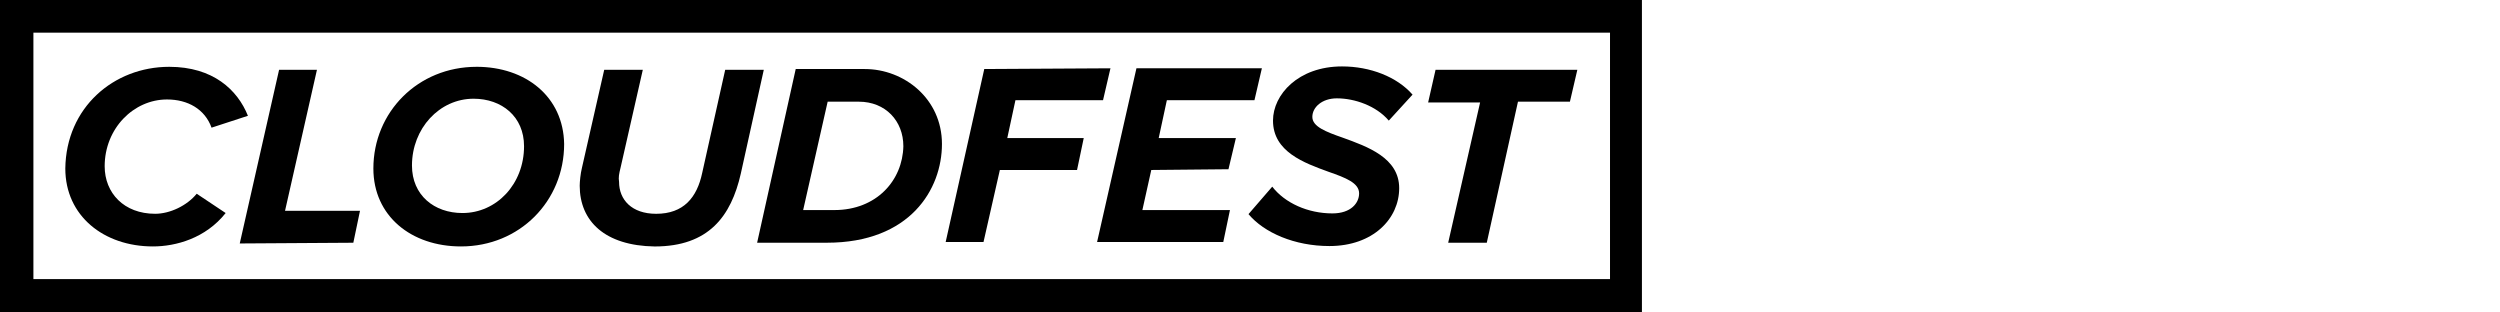 <?xml version="1.0" encoding="UTF-8"?><svg xmlns="http://www.w3.org/2000/svg" xmlns:xlink="http://www.w3.org/1999/xlink" viewBox="0 0 1600 200"><defs><style>#webpros, #verisign, #intel, #hpe {opacity:0;}.cls-1{fill:#3c3c3b;}.cls-2{filter:url(#drop-shadow-1);}.cls-3{fill:url(#Unbenannter_Verlauf);}.cls-4{fill:url(#radial-gradient);opacity:.6;}.cls-4,.cls-5{mix-blend-mode:multiply;}.cls-6{fill:#005ea1;}.cls-7{fill:#42277d;}.cls-5{opacity:.1;}.cls-8{fill:#6c3a8d;}.cls-9{fill:url(#linear-gradient);}.cls-10{fill:#9c9b9b;}.cls-11{fill:#38beef;}.cls-12{fill:#1d1d1b;}.cls-13{isolation:isolate;}.cls-14{fill:#12100b;}.cls-15{fill:#fff;}.cls-16{fill:#706f6f;}.cls-17{fill:#00a984;}.cls-18{fill:#0c68b0;}</style><radialGradient id="Unbenannter_Verlauf" cx="1193.2" cy="97.7" fx="1193.2" fy="97.7" r="86" gradientTransform="translate(0 1.9)" gradientUnits="userSpaceOnUse"><stop offset="0" stop-color="#555"/><stop offset="1" stop-color="#fff"/></radialGradient><linearGradient id="linear-gradient" x1="1245.79" y1="47.43" x2="1143.25" y2="149.96" gradientUnits="userSpaceOnUse"><stop offset="0" stop-color="#fff"/><stop offset=".16" stop-color="#f9f9f9"/><stop offset=".37" stop-color="#e9e8e8"/><stop offset=".61" stop-color="#cecdcd"/><stop offset=".86" stop-color="#a9a8a8"/><stop offset="1" stop-color="#929191"/></linearGradient><radialGradient id="radial-gradient" cx="600.24" cy="-562.61" fx="600.24" fy="-562.61" r="24.6" gradientTransform="translate(-242.64 1445.75) scale(2.39)" gradientUnits="userSpaceOnUse"><stop offset="0" stop-color="#fff"/><stop offset=".48" stop-color="#fdfdfd"/><stop offset=".67" stop-color="#f6f6f6"/><stop offset=".8" stop-color="#eaeae9"/><stop offset=".91" stop-color="#d9d9d8"/><stop offset="1" stop-color="#c6c6c5"/></radialGradient><filter id="drop-shadow-1" x="1088.57" y="6.73" width="213.12" height="201.6" filterUnits="userSpaceOnUse"><feOffset dx="0" dy="0"/><feGaussianBlur result="blur" stdDeviation="22.02"/><feFlood flood-color="#706f6f" flood-opacity=".6"/><feComposite in2="blur" operator="in"/><feComposite in="SourceGraphic"/></filter></defs><g class="cls-13">
<g id="webpros"><g id="webpros-2"><path class="cls-8" d="M1557.34,117.62c-1.22-1.21-2.78-1.95-4.47-2.12-.24-.02-.49-.03-.74-.03s-.5.01-.74.03c-1.69.17-3.25.91-4.47,2.12-2.87,2.87-2.87,7.55,0,10.42,1.39,1.39,3.24,2.16,5.21,2.16s3.82-.77,5.21-2.16c2.87-2.87,2.87-7.55,0-10.42"/><path class="cls-7" d="M1598.74,83.58c0-1.88-.72-3.77-2.15-5.2-1.39-1.39-3.24-2.16-5.21-2.16s-3.82.77-5.21,2.16c-.68.68-1.2,1.47-1.56,2.31-.39.92-.6,1.91-.6,2.9,0,1.89.72,3.78,2.15,5.22,1.33,1.33,3.08,2.08,4.95,2.15.09,0,.17,0,.26,0s.17,0,.26,0c1.87-.06,3.62-.82,4.95-2.15,1.44-1.44,2.15-3.33,2.15-5.22"/><path class="cls-8" d="M1596.58,128.07c3.06-3.06,2.76-8.26-.61-10.96-.82-.66-1.78-1.14-2.8-1.4-.92-.23-1.86-.21-2.8-.28-2.25-.18-4.4-.95-6.23-2.28-1.9-1.38-3.38-3.31-4.22-5.5-.4-1.05-.64-2.13-.74-3.25-.08-.94-.05-1.89-.27-2.81-.35-1.51-1.17-2.89-2.34-3.91-1.4-1.22-3.11-1.76-4.94-1.82-2.24-.08-4.36-.6-6.29-1.77-1.91-1.17-3.49-2.85-4.52-4.84-.54-1.04-.92-2.15-1.14-3.3-.18-.95-.17-1.92-.24-2.88-.15-2.01-1.15-3.95-2.73-5.2-3.44-2.71-8.62-1.85-10.92,1.91-2.28,3.73-.7,8.76,3.27,10.55,1.98.89,4.18.52,6.24,1.07,2.17.59,4.17,1.78,5.71,3.41,1.55,1.64,2.62,3.7,3.08,5.9.4,1.93.11,3.9.99,5.72.36.74.84,1.43,1.43,2.02.77.77,1.73,1.37,2.75,1.73,1.29.45,2.57.36,3.9.51,2.95.34,5.74,1.78,7.72,4.01,1.97,2.22,3.07,5.1,3.1,8.06.04,2.86,1.57,5.51,4.19,6.76,2.79,1.33,6.2.76,8.4-1.43"/><path class="cls-8" d="M1597.16,108.15c2.52-2.52,2.87-6.67.75-9.55-.97-1.32-2.36-2.3-3.94-2.76-1.63-.46-3.36-.23-5.01-.64-3.69-.92-6.82-3.59-8.31-7.1-.72-1.69-.88-3.39-.98-5.2-.09-1.76-.84-3.42-2.04-4.71-2.35-2.52-6.32-2.95-9.22-1.16-3.02,1.87-4.25,5.74-2.94,9.03.64,1.6,1.87,2.94,3.39,3.74.78.41,1.63.68,2.5.79.89.12,1.8.06,2.7.18,3.74.53,7.1,2.83,8.95,6.13.88,1.57,1.4,3.33,1.53,5.12.07.95.03,1.87.28,2.8.22.81.57,1.59,1.05,2.27,2,2.84,5.78,3.98,9,2.59.85-.37,1.63-.9,2.28-1.55"/><polygon class="cls-14" points="1123.2 78.03 1138 78.02 1147.53 113.64 1158.52 78 1170.47 77.99 1182.04 113.71 1191.6 77.97 1206.2 77.96 1188.99 129.94 1176.13 129.95 1164.36 95.65 1153.16 129.97 1140.5 129.98 1123.2 78.03"/><path class="cls-14" d="M1237.08,131.53c-6.06,0-11.35-1.08-15.88-3.25-4.53-2.17-8.05-5.36-10.58-9.54-2.52-4.18-3.79-9.1-3.79-14.75,0-5.24,1.08-9.96,3.26-14.15,2.17-4.19,5.27-7.49,9.28-9.91,4.01-2.42,8.67-3.63,13.98-3.64,4.9,0,9.2,1.03,12.92,3.11,3.71,2.07,6.6,5.05,8.69,8.92,2.08,3.88,3.12,8.47,3.12,13.78,0,2.24-.17,4.29-.5,6.13l-36.65.03c1.78,7.76,7.67,11.63,17.67,11.62,3.13,0,6.18-.33,9.14-.98,2.96-.65,5.63-1.59,8.01-2.81l1.44,11.12c-2.45,1.36-5.44,2.42-8.98,3.17-3.54.75-7.25,1.13-11.13,1.13M1244.5,98.35c-.34-3.61-1.52-6.38-3.53-8.32-2.01-1.94-4.68-2.91-8.02-2.9-3.27,0-5.96.97-8.06,2.92-2.11,1.94-3.47,4.72-4.08,8.32l23.69-.02Z"/><path class="cls-14" d="M1297.21,131.49c-3.61,0-6.86-.73-9.75-2.19-2.9-1.46-5.16-3.52-6.79-6.17l-.2,6.74h-13.58s-.07-82.68-.07-82.68h14.19s.03,36.85.03,36.85c3.74-5.18,9.35-7.77,16.84-7.78,4.56,0,8.66,1.12,12.3,3.36,3.64,2.24,6.52,5.46,8.64,9.64,2.11,4.19,3.17,9,3.18,14.44,0,5.04-1.03,9.65-3.1,13.84-2.07,4.19-5.01,7.56-8.82,10.12-3.81,2.56-8.1,3.84-12.86,3.84M1294.04,118.83c4.08,0,7.4-1.4,9.95-4.2,2.55-2.79,3.82-6.37,3.82-10.72,0-4.42-1.3-8.03-3.89-10.82-2.59-2.79-5.89-4.18-9.91-4.18-4.02,0-7.32,1.4-9.9,4.2-2.59,2.79-3.87,6.4-3.87,10.82,0,4.36,1.28,7.93,3.84,10.72,2.56,2.79,5.87,4.18,9.96,4.18"/><path class="cls-14" d="M1328.58,77.85h13.58s.21,6.73.21,6.73c3.53-5.58,9.28-8.38,17.25-8.39,4.56,0,8.66,1.12,12.31,3.36,3.64,2.24,6.52,5.46,8.63,9.64,2.11,4.19,3.17,9,3.18,14.44,0,5.04-1.03,9.65-3.1,13.83-2.08,4.19-5.01,7.56-8.82,10.12-3.81,2.55-8.1,3.83-12.86,3.84-3.47,0-6.6-.66-9.39-1.99-2.79-1.32-5.04-3.21-6.74-5.66l.03,31.04h-14.19s-.06-76.97-.06-76.97ZM1355.77,118.77c4.08,0,7.4-1.4,9.95-4.2,2.55-2.79,3.82-6.36,3.82-10.72,0-4.42-1.3-8.03-3.89-10.82-2.59-2.78-5.89-4.18-9.91-4.18-4.02,0-7.32,1.4-9.9,4.2-2.59,2.79-3.87,6.4-3.87,10.83,0,4.36,1.28,7.93,3.84,10.72,2.56,2.79,5.87,4.18,9.96,4.18"/><path class="cls-14" d="M1390.75,77.8h13.68s.11,8.56.11,8.56c1.43-3.06,3.35-5.41,5.76-7.05,2.42-1.64,5.22-2.46,8.42-2.46,2.18,0,4.19.37,6.03,1.12l-1.22,13.38c-2.11-.82-4.22-1.22-6.33-1.22-3.88,0-6.89,1.4-9.03,4.2-2.14,2.79-3.21,6.71-3.21,11.74l.02,23.69h-14.19s-.04-51.95-.04-51.95Z"/><path class="cls-14" d="M1454.6,131.35c-5.11,0-9.78-1.15-14.04-3.46-4.26-2.31-7.65-5.57-10.17-9.79-2.52-4.22-3.79-9.02-3.79-14.39,0-4.97,1.17-9.54,3.51-13.73,2.35-4.19,5.66-7.54,9.95-10.07,4.28-2.52,9.12-3.78,14.49-3.79,5.11,0,9.79,1.14,14.04,3.41,4.25,2.28,7.64,5.53,10.16,9.74,2.52,4.22,3.79,9.02,3.79,14.39,0,5.03-1.17,9.65-3.51,13.83-2.34,4.19-5.66,7.54-9.95,10.07-4.28,2.52-9.12,3.79-14.49,3.79M1454.59,118.69c4.01,0,7.32-1.4,9.9-4.2,2.58-2.79,3.87-6.4,3.87-10.83,0-4.36-1.28-7.93-3.84-10.72-2.55-2.79-5.87-4.18-9.96-4.18-4.08,0-7.4,1.4-9.95,4.19-2.55,2.79-3.82,6.37-3.82,10.72,0,4.43,1.3,8.03,3.89,10.82,2.59,2.79,5.89,4.18,9.91,4.18"/><path class="cls-14" d="M1507.18,131.31c-3.95,0-7.69-.46-11.23-1.37-3.54-.92-6.26-2.12-8.17-3.62l1.73-11.54c2.31,1.56,5.02,2.82,8.12,3.77,3.1.95,6.08,1.42,8.93,1.42,5.78,0,8.68-1.47,8.68-4.4,0-1.57-.62-2.76-1.84-3.57-1.23-.82-3.78-1.77-7.66-2.85-6.13-1.69-10.5-3.85-13.12-6.47-2.62-2.62-3.94-6.14-3.94-10.56,0-4.97,1.86-8.88,5.61-11.75,3.74-2.86,8.88-4.3,15.41-4.3,3.2,0,6.4.37,9.6,1.12,3.2.75,5.82,1.73,7.86,2.95l-1.62,11.23c-2.11-1.22-4.55-2.19-7.3-2.91-2.76-.71-5.4-1.07-7.91-1.06-4.97,0-7.45,1.33-7.45,3.99,0,1.5.59,2.67,1.79,3.52,1.19.85,3.56,1.78,7.1,2.8,6.54,1.9,11.15,4.14,13.84,6.73,2.69,2.59,4.04,6.16,4.04,10.72,0,5.04-1.98,8.99-5.96,11.84-3.98,2.86-9.48,4.3-16.48,4.31"/><path class="cls-14" d="M1529.42,81.33h-.99v-.68h2.78v.68h-.99v2.66h-.81v-2.66ZM1531.9,80.65h.8l.92,1.91.93-1.91h.8l.2,3.33h-.75l-.11-2.18-.77,1.61h-.59l-.78-1.6-.09,2.17h-.75l.2-3.33Z"/></g>
<animate attributeName="opacity" dur="12s" keyTimes="0;0.05;0.2;0.25;1" values="0;1;1;0;0" repeatCount="indefinite" begin="9s"/>
</g>
<g id="verisign"><g id="verisign-2"><path class="cls-16" d="M1313.63,82.24h10.9l-14.2,40.93h-10.44l-14.03-40.93h10.9l8.46,29.1,8.41-29.1Z"/><path class="cls-16" d="M1327.96,82.24h30.27v7.94h-20.06v7.42h18.73v7.76h-18.73v9.75h21.86v8.05h-32.06v-40.93Z"/><path class="cls-16" d="M1367.21,82.24h18.43c4.29.05,9.63.11,13.4,4.17,1.91,2.15,3.24,5.4,3.24,9.11,0,8.23-5.62,10.26-8.4,11.3l9.45,16.35h-11.3l-8.12-14.61h-6.43v14.61h-10.26v-40.93ZM1377.47,89.89v11.08h8.47c1.45-.06,6.14-.18,6.14-5.62s-3.77-5.4-5.92-5.45h-8.69Z"/><path class="cls-16" d="M1420.32,82.24v40.93h-10.2v-40.93h10.2Z"/><path class="cls-16" d="M1434.53,110.88c1.04,1.16,1.91,2.08,3.94,3.19,2.72,1.44,5.51,1.97,7.88,1.97,4.06,0,7.54-1.91,7.54-4.76,0-3.24-4.12-3.77-7.13-4.18-2.26-.29-4.52-.58-6.73-1.04-2.49-.52-11.01-2.32-11.01-11.13,0-10.55,9.39-13.68,16.47-13.68,9.45,0,14.55,4.58,18.09,7.77l-7.54,5.4c-1.28-1.28-2.44-2.38-4.06-3.31-1.45-.81-4.06-1.8-6.66-1.8-4.06,0-6.09,2.32-6.09,4.29,0,3.13,3.48,3.59,5.22,3.83,4.35.52,10.21,1.62,12.52,2.44,4.7,1.74,7.07,5.39,7.07,10.03,0,2.95-1.1,6.2-3.25,8.69-3.71,4.3-9.62,5.51-15.36,5.51-11.54,0-16.12-5.34-18.67-8.29l7.77-4.92Z"/><path class="cls-16" d="M1482.07,82.24v40.93h-10.21v-40.93h10.21Z"/><path class="cls-16" d="M1519.59,119.34c-1.69,1.57-5.16,4.76-12.07,4.76-11.42,0-18.44-9.28-18.44-21.34,0-13.16,8.52-21.92,20.18-21.92,10.85,0,16.12,6.96,18.03,9.45l-7.77,4.7c-1.45-2.21-3.83-5.8-9.51-5.8-7.77,0-10.73,6.44-10.73,13.28,0,4.64,1.28,8.41,3.25,10.44,1.57,1.68,4.35,2.96,7.48,2.96,1.85,0,3.94-.47,5.62-1.57,2.67-1.74,3.01-3.94,3.3-6.08h-9.16v-7.78h17.8v22.73h-8v-3.83Z"/><path class="cls-16" d="M1535.99,82.24h10.03l8.87,15.07c3.24,5.74,4.23,7.6,6.15,11.19l-.46-26.26h9.8v40.93h-10.04l-7.65-12.93c-3.71-6.09-4.41-7.36-7.19-12.81l.29,25.74h-9.8v-40.93Z"/><circle class="cls-3" cx="1193.2" cy="99.6" r="86"/><path class="cls-9" d="M1267.03,98.69c0,40.05-32.46,72.51-72.51,72.51s-72.51-32.46-72.51-72.51,32.46-72.5,72.51-72.5,72.51,32.46,72.51,72.5Z"/><g class="cls-5"><path class="cls-1" d="M1122.01,98.69c0,40.05,32.46,72.51,72.51,72.51,21.44,0,40.7-9.31,53.98-24.11-12.84,11.52-29.8,18.53-48.4,18.53-40.04,0-72.51-32.46-72.51-72.51,0-18.6,7.01-35.56,18.53-48.4-14.8,13.28-24.11,32.53-24.11,53.97Z"/></g><path class="cls-6" d="M1253.43,98.69c0,32.54-26.38,58.91-58.91,58.91s-58.91-26.37-58.91-58.91,26.37-58.91,58.91-58.91,58.91,26.38,58.91,58.91Z"/><path class="cls-4" d="M1253.43,98.69c0,32.54-26.38,58.91-58.91,58.91s-58.91-26.37-58.91-58.91,26.37-58.91,58.91-58.91,58.91,26.38,58.91,58.91Z"/><g class="cls-5"><path class="cls-10" d="M1253.43,98.69c0-32.53-26.38-58.91-58.91-58.91-17.42,0-33.07,7.56-43.85,19.59,10.43-9.36,24.21-15.05,39.32-15.05,32.54,0,58.91,26.38,58.91,58.91,0,15.11-5.7,28.89-15.06,39.32,12.02-10.79,19.59-26.44,19.59-43.86Z"/></g><g class="cls-2"><polygon class="cls-15" points="1222.28 95.69 1195.21 95.69 1208.31 73.02 1235.38 73.02 1222.28 95.69"/><polygon class="cls-15" points="1181.6 73.02 1154.72 73.02 1194.52 141.94 1207.96 118.67 1181.6 73.02"/></g><path class="cls-16" d="M1581.68,91.22c-2.38,0-4.3-1.91-4.3-4.31s1.91-4.31,4.31-4.31,4.31,1.9,4.31,4.22c0,2.51-1.85,4.39-4.32,4.39ZM1581.68,83.05c-2.1,0-3.81,1.73-3.81,3.87s1.69,3.85,3.81,3.85,3.84-1.72,3.84-3.79c0-2.24-1.64-3.93-3.84-3.93ZM1582.47,89.56l-.76-2.05h-.7v2.05h-1.14v-5.4h1.78c.44,0,.93.01,1.31.24.44.28.72.84.72,1.47,0,.69-.27,1.11-.92,1.45l.94,2.24h-1.23ZM1581.73,85.18h-.74v1.4h.7c.59,0,.85-.22.85-.7s-.25-.69-.81-.69Z"/></g>
<animate attributeName="opacity" dur="12s" keyTimes="0;0.05;0.2;0.25;1" values="0;1;1;0;0" repeatCount="indefinite" begin="6s"/>
</g>
<g id="intel"><g id="intel-2"><rect class="cls-11" x="1123" y="26.82" width="28.13" height="28.13"/><path class="cls-18" d="M1150.39,173.18v-101.18h-26.65v101.18h26.65ZM1327.08,174.2v-24.81c-3.93-.02-7.17-.23-9.64-.62-2.75-.43-4.86-1.37-6.26-2.77-1.4-1.4-2.34-3.44-2.77-6.05-.42-2.49-.63-5.78-.63-9.77v-35.39h19.3v-22.79h-19.3v-39.42h-26.65v97.82c0,8.25.72,15.27,2.13,20.86,1.4,5.53,3.79,10.04,7.1,13.42,3.31,3.38,7.69,5.84,13.01,7.3,5.37,1.48,12.22,2.23,20.34,2.23h3.37ZM1479.86,173.18V24.77h-26.65v148.41h26.65ZM1255.43,81.96c-7.38-7.97-17.82-12.02-31.01-12.02-6.36,0-12.24,1.31-17.49,3.89-5.24,2.59-9.7,6.22-13.24,10.8l-1.45,1.87v-1.68s-.01-12.83-.01-12.83h-26.29v101.18h26.49v-53.91l.02,3.74c0-.62,0-1.22.03-1.82.27-9.45,2.63-16.51,7.03-20.98,4.69-4.77,10.38-7.19,16.92-7.19,7.69,0,13.56,2.36,17.45,7,3.81,4.56,5.75,11.08,5.79,19.39h0s0,.21,0,.21c0,.02,0,.03,0,.05h0v53.51h26.9v-57.44c0-14.42-3.75-25.79-11.15-33.78ZM1439.31,122.38c0-7.25-1.3-14.14-3.85-20.46-2.55-6.31-6.16-11.93-10.73-16.71-4.56-4.76-10.11-8.54-16.49-11.23-6.38-2.69-13.5-4.05-21.17-4.05-7.25,0-14.17,1.4-20.55,4.15-6.39,2.76-12.01,6.54-16.71,11.24-4.7,4.7-8.49,10.33-11.24,16.71-2.75,6.38-4.15,13.29-4.15,20.55s1.33,14.18,3.95,20.56c2.62,6.39,6.3,12.01,10.93,16.7,4.63,4.7,10.32,8.48,16.9,11.23,6.59,2.75,13.88,4.15,21.68,4.15,22.55,0,36.62-10.26,45.01-19.86l-19.18-14.61c-4.04,4.8-13.64,11.31-25.63,11.31-7.52,0-13.71-1.74-18.4-5.17-4.7-3.43-7.93-8.16-9.62-14.05l-.27-.94h79.49v-9.53ZM1360.04,113.1c0-7.41,8.5-20.34,26.83-20.36,18.33,0,26.86,12.92,26.86,20.33l-53.69.03Z"/><path class="cls-18" d="M1510.22,160.43c-.52-1.19-1.23-2.24-2.12-3.13-.89-.89-1.94-1.6-3.13-2.12-1.19-.52-2.47-.78-3.83-.78s-2.64.26-3.83.78c-1.19.52-2.24,1.23-3.13,2.12-.89.89-1.6,1.94-2.12,3.13-.52,1.19-.78,2.47-.78,3.83s.26,2.64.78,3.83c.52,1.19,1.23,2.24,2.12,3.13.89.89,1.94,1.6,3.13,2.12s2.47.78,3.83.78,2.64-.26,3.83-.78c1.19-.52,2.24-1.23,3.13-2.12.89-.89,1.6-1.94,2.12-3.13.52-1.19.78-2.47.78-3.83s-.26-2.64-.78-3.83ZM1508.61,167.42c-.42.99-1,1.85-1.74,2.59-.73.73-1.6,1.31-2.59,1.74-.99.42-2.04.64-3.16.64s-2.17-.21-3.16-.64c-.99-.42-1.85-1-2.59-1.74-.73-.73-1.31-1.6-1.74-2.59-.42-.99-.64-2.04-.64-3.16s.21-2.17.64-3.16c.42-.99,1-1.85,1.74-2.59.73-.73,1.6-1.31,2.59-1.74.99-.42,2.04-.64,3.16-.64s2.17.21,3.16.64c.99.42,1.85,1,2.59,1.74.73.73,1.31,1.6,1.74,2.59.42.99.64,2.04.64,3.16s-.21,2.17-.64,3.16ZM1502.99,165.06c.77-.09,1.41-.38,1.92-.87.51-.5.76-1.24.76-2.23,0-1.1-.32-1.94-.97-2.52-.65-.58-1.65-.88-3.01-.88h-4.35v11.27h2.07v-4.62h1.51l2.81,4.62h2.18l-2.92-4.78ZM1501.87,163.42c-.32.03-.64.04-.96.04h-1.51v-3.16h1.51c.32,0,.64,0,.96.03.32.02.61.08.86.19.26.11.46.26.62.48.16.21.24.5.24.88s-.08.66-.24.88c-.16.21-.37.37-.62.48-.26.11-.54.17-.86.2Z"/></g>
<animate attributeName="opacity" dur="12s" keyTimes="0;0.05;0.2;0.25;1" values="0;1;1;0;0" repeatCount="indefinite" begin="3s"/>
</g>
<g id="hpe"><g id="hpe-2"><path id="element" class="cls-17" d="M1123,2.93v45.69h159.05V2.93h-159.05ZM1272.11,38.67h-139.17V12.87h139.17v25.81Z"/><path class="cls-12" d="M1132.94,124.12h-9.94v-45.69h9.94v18.05h17.76v-18.05h9.94v45.69h-9.94v-18.93h-17.76v18.93ZM1183.23,124.85c-10.09,0-16.96-6.36-16.96-16.81s6.73-17.18,15.64-17.18c9.72,0,14.54,6.51,14.54,16.23v3.66h-20.76c1.17,5.04,5.12,6.36,9.07,6.36,3.44,0,5.92-.73,8.99-2.63h.37v7.53c-2.63,1.9-6.36,2.85-10.89,2.85ZM1175.7,104.09h11.84c-.22-3.36-1.61-5.7-5.48-5.7-2.92,0-5.48,1.24-6.36,5.7ZM1222.41,104.97l-5.12,19.15h-8.7l-9.94-32.16v-.36h9.5l5.41,19.22,5.12-19.22h7.75l5.19,19.22,5.48-19.22h9.14v.36l-9.94,32.16h-8.7l-5.19-19.15ZM1262.39,124.85c-7.89,0-11.11-3.14-11.11-10.53v-35.89h9.65v35.23c0,2.27.88,3.07,2.78,3.07.66,0,1.61-.22,2.19-.44h.15v7.97c-.8.29-2.19.58-3.65.58ZM1285.71,124.85c-10.09,0-16.96-6.36-16.96-16.81s6.72-17.18,15.64-17.18c9.72,0,14.55,6.51,14.55,16.23v3.66h-20.76c1.17,5.04,5.12,6.36,9.06,6.36,3.44,0,5.92-.73,8.99-2.63h.37v7.53c-2.63,1.9-6.36,2.85-10.89,2.85ZM1278.18,104.09h11.84c-.22-3.36-1.61-5.7-5.48-5.7-2.92,0-5.48,1.24-6.36,5.7ZM1338.56,91.59h7.17v7.75h-7.17v13.23c0,2.85,1.1,4.17,4.02,4.17.8,0,1.83-.07,2.92-.44h.22v7.6c-1.24.44-3.14.95-5.92.95-7.82,0-10.89-3.58-10.89-11.84v-13.67h-12.35v13.23c0,2.85,1.1,4.17,4.02,4.17.8,0,1.83-.07,2.92-.44h.22v7.6c-1.24.44-3.14.95-5.92.95-7.82,0-10.89-3.58-10.89-11.84v-13.67h-4.97v-7.75h4.97v-8.92h9.65v8.92h12.35v-8.92h9.65v8.92ZM1395.78,93.93c0,9.94-6.65,15.35-16.74,15.35h-7.09v14.84h-9.94v-45.69h17.03c10.09,0,16.74,5.41,16.74,15.5ZM1378.23,100.87c5.05,0,7.46-2.85,7.46-6.95s-2.41-7.09-7.46-7.09h-6.29v14.03h6.29ZM1417.27,120.9c-2.12,2.56-5.26,3.8-8.62,3.8-6.36,0-11.55-3.87-11.55-10.74,0-6.36,5.19-10.6,12.65-10.6,2.34,0,4.75.37,7.24,1.1v-.58c0-3.51-1.97-5.04-7.16-5.04-3.29,0-6.43.95-9.14,2.48h-.36v-7.75c2.48-1.46,6.87-2.71,11.18-2.71,9.8,0,15.13,4.68,15.13,12.87v20.4h-9.36v-3.22ZM1416.97,113.88v-2.78c-1.46-.8-3.36-1.1-5.34-1.1-3.14,0-5.04,1.17-5.04,3.8s1.9,3.88,4.75,3.88c2.7,0,4.75-1.39,5.63-3.8ZM1431.52,107.89c0-10.45,7.38-17.03,17.03-17.03,3.44,0,6.65.73,9.06,2.49v8.26h-.37c-2.12-1.61-4.61-2.56-7.45-2.56-4.82,0-8.48,3.29-8.48,8.85s3.66,8.77,8.48,8.77c2.85,0,5.34-.95,7.45-2.56h.37v8.26c-2.41,1.76-5.63,2.49-9.06,2.49-9.65,0-17.03-6.5-17.03-16.96ZM1473.33,109.35v14.76h-9.65v-45.69h9.65v26.02l9.72-12.87h10.96v.36l-11.69,14.77,11.69,17.03v.37h-11.04l-9.65-14.76ZM1515.95,120.9c-2.12,2.56-5.26,3.8-8.63,3.8-6.36,0-11.55-3.87-11.55-10.74,0-6.36,5.19-10.6,12.65-10.6,2.34,0,4.75.37,7.24,1.1v-.58c0-3.51-1.97-5.04-7.16-5.04-3.29,0-6.44.95-9.14,2.48h-.36v-7.75c2.49-1.46,6.87-2.71,11.18-2.71,9.8,0,15.13,4.68,15.13,12.87v20.4h-9.36v-3.22ZM1515.66,113.88v-2.78c-1.46-.8-3.36-1.1-5.34-1.1-3.14,0-5.04,1.17-5.04,3.8s1.9,3.88,4.75,3.88,4.75-1.39,5.63-3.8ZM1541.53,96.85c1.75-3.58,4.31-5.63,7.89-5.63,1.31,0,2.63.29,3.14.58v9.21h-.36c-1.1-.44-2.41-.73-4.24-.73-3,0-5.34,1.76-6.14,5.12v18.71h-9.65v-32.53h9.36v5.26ZM1578.44,120.76c-2.04,2.63-5.26,4.09-9.65,4.09-8.33,0-13.67-7.6-13.67-16.96s5.34-17.03,13.67-17.03c4.24,0,7.31,1.32,9.35,3.73v-16.15h9.65v45.69h-9.36v-3.36ZM1578.15,113.08v-10.45c-1.61-2.34-3.72-3.36-6.14-3.36-4.24,0-7.09,3.07-7.09,8.63s2.85,8.55,7.09,8.55c2.41,0,4.53-1.02,6.14-3.36ZM1123,139.04h28.21v5.55h-21.86v13.96h19.81v5.41h-19.81v15.2h21.86v5.55h-28.21v-45.68ZM1174.53,151.9c7.24,0,11.26,4.75,11.26,12.57v20.25h-6.07v-20.1c0-4.17-2.12-7.17-6.72-7.17-3.8,0-7.02,2.41-8.11,5.85v21.42h-6.07v-32.16h6.07v4.68c1.9-3,5.12-5.34,9.65-5.34ZM1202.09,152.56h8.26v5.19h-8.26v17.32c0,3.66,1.9,4.9,5.34,4.9.95,0,1.97-.14,2.7-.44h.22v5.19c-.88.37-2.12.66-3.8.66-7.53,0-10.53-3.44-10.53-9.72v-17.91h-5.55v-5.19h5.55v-8.55h6.07v8.55ZM1230.08,185.38c-9.43,0-15.86-6.29-15.86-16.37s5.99-17.1,14.69-17.1,13.45,6.36,13.45,15.79v2.78h-22.07c.66,6.51,4.82,9.65,10.6,9.65,3.58,0,6.14-.8,8.99-2.92h.22v5.34c-2.63,2.05-6.07,2.85-10.02,2.85ZM1220.51,165.49h16.01c-.22-4.75-2.56-8.4-7.53-8.4-4.61,0-7.6,3.43-8.48,8.4ZM1255.59,157.53c1.39-3.43,4.46-5.48,7.97-5.48,1.39,0,2.63.22,3.14.51v5.99h-.22c-.88-.44-2.34-.66-3.8-.66-3.29,0-6.07,2.19-7.09,5.85v20.98h-6.07v-32.16h6.07v4.97ZM1287.32,151.9c9.58,0,14.69,7.82,14.69,16.74s-5.12,16.74-14.69,16.74c-3.95,0-7.31-2.05-8.99-4.24v15.94h-6.07v-44.52h6.07v3.65c1.68-2.26,5.04-4.31,8.99-4.31ZM1286.3,179.9c5.99,0,9.5-4.75,9.5-11.26s-3.51-11.25-9.5-11.25c-3.29,0-6.36,1.97-7.97,5.11v12.36c1.61,3.14,4.68,5.04,7.97,5.04ZM1315.24,157.53c1.39-3.43,4.46-5.48,7.97-5.48,1.39,0,2.63.22,3.14.51v5.99h-.22c-.88-.44-2.34-.66-3.8-.66-3.29,0-6.07,2.19-7.09,5.85v20.98h-6.07v-32.16h6.07v4.97ZM1335.12,139.55c2.12,0,3.87,1.68,3.87,3.8s-1.76,3.8-3.87,3.8-3.87-1.68-3.87-3.8,1.83-3.8,3.87-3.8ZM1332.13,152.56h6.07v32.16h-6.07v-32.16ZM1359.83,165.94c4.61,1.46,9.72,3.36,9.72,9.5,0,6.58-5.41,9.94-12.35,9.94-4.24,0-8.48-1.02-10.89-2.92v-5.77h.29c2.71,2.49,6.72,3.58,10.53,3.58,3.44,0,6.51-1.32,6.51-4.09s-2.56-3.51-7.6-5.19c-4.53-1.46-9.58-3.14-9.58-9.21s5.12-9.87,11.62-9.87c3.8,0,7.16.8,9.87,2.63v5.85h-.22c-2.63-2.12-5.7-3.36-9.5-3.36s-5.92,1.68-5.92,3.95c0,2.56,2.34,3.29,7.53,4.97ZM1390.68,185.38c-9.43,0-15.86-6.29-15.86-16.37s5.99-17.1,14.69-17.1,13.45,6.36,13.45,15.79v2.78h-22.08c.66,6.51,4.83,9.65,10.6,9.65,3.58,0,6.14-.8,8.99-2.92h.22v5.34c-2.63,2.05-6.07,2.85-10.01,2.85ZM1381.1,165.49h16.01c-.22-4.75-2.56-8.4-7.53-8.4-4.61,0-7.6,3.43-8.48,8.4Z"/></g>
<animate attributeName="opacity" dur="12s" keyTimes="0;0.05;0.2;0.25;1" values="0;1;1;0;0" repeatCount="indefinite"/>
</g>
<g id="cloudfest"><path d="M108.31,42.76c28.03,0,43.71,14.73,50.36,31.35l-23.28,7.6c-4.28-11.88-15.2-18.05-28.5-18.05-21.38,0-39.9,18.53-39.9,42.76,0,17.1,12.35,30.4,32.3,30.4,9.5,0,20.43-5.23,26.6-12.83l18.53,12.35c-12.83,16.15-31.83,21.38-46.56,21.38-31.35,0-56.06-19.48-56.06-49.88.48-38.95,30.88-65.08,66.51-65.08"/><polygon points="178.62 44.66 202.85 44.66 182.42 134.92 230.4 134.92 226.13 155.35 153.44 155.82 178.62 44.66"/><path d="M295.96,136.34c-18.05,0-32.3-11.4-32.3-30.4,0-23.75,17.58-42.76,39.43-42.76,18.05,0,32.3,11.4,32.3,30.4,0,24.23-17.58,42.76-39.43,42.76M304.99,42.76c-37.53,0-66.03,28.98-66.03,65.08,0,30.4,24.23,49.88,56.06,49.88,37.53,0,66.03-28.98,66.03-65.56-.48-30.4-24.7-49.41-56.06-49.41"/><path d="M371.02,118.77c0-2.38.48-7.6,1.43-11.4l14.25-62.71h24.7l-14.25,62.71c-.95,3.8-1.43,6.18-.95,9.03,0,11.4,8.08,20.43,23.75,20.43,17.58,0,26.13-10.45,29.45-26.13l14.73-66.03h24.7l-14.73,66.51c-6.18,27.08-20.43,46.56-55.11,46.56-31.83-.48-47.98-16.15-47.98-38.95"/><path d="M533.97,134.44h-19.95l15.68-69.36h19.95c17.1,0,28.5,12.35,28.5,28.5-.48,21.85-17.1,40.86-44.18,40.86M553.44,44.18h-44.18l-24.7,111.16h44.66c53.21,0,73.63-34.2,73.63-63.18s-24.23-47.98-49.41-47.98"/><polygon points="629.93 44.18 710.69 43.71 705.94 64.13 649.88 64.13 644.66 88.36 693.59 88.36 689.31 108.79 639.91 108.79 629.45 154.87 605.23 154.87 629.93 44.18"/><polygon points="727.32 43.71 807.6 43.71 802.85 64.13 746.79 64.13 741.57 88.36 790.97 88.36 786.22 108.31 736.82 108.79 731.12 134.44 787.17 134.44 782.9 154.87 702.14 154.87 727.32 43.71"/><path d="M814.25,119.48c8.08,10.45,22.8,17.1,38.48,17.1,11.88,0,17.1-6.65,17.1-12.83,0-6.65-8.55-9.98-19.48-13.78-15.68-5.7-35.63-12.83-35.63-32.78,0-16.63,16.15-34.68,44.18-34.68,18.05,0,35.15,6.65,45.13,18.05l-15.2,16.63c-8.08-9.5-21.85-14.25-33.25-14.25-9.5,0-15.68,5.7-15.68,11.88s8.55,9.5,19.48,13.3c15.68,5.7,36.1,12.83,36.1,32.3s-16.63,37.05-44.66,37.05c-22.33,0-41.81-8.55-51.78-20.43l15.2-17.58Z"/><polygon points="947.27 65.56 914.01 65.56 918.76 44.66 1009.5 44.66 1004.75 65.08 971.5 65.08 951.54 155.34 926.84 155.34 947.27 65.56"/><path d="M21.38,20.9h1009.03v157.72H21.38V20.9ZM0,200h1050.83V0H0v200Z"/></g></g></svg>